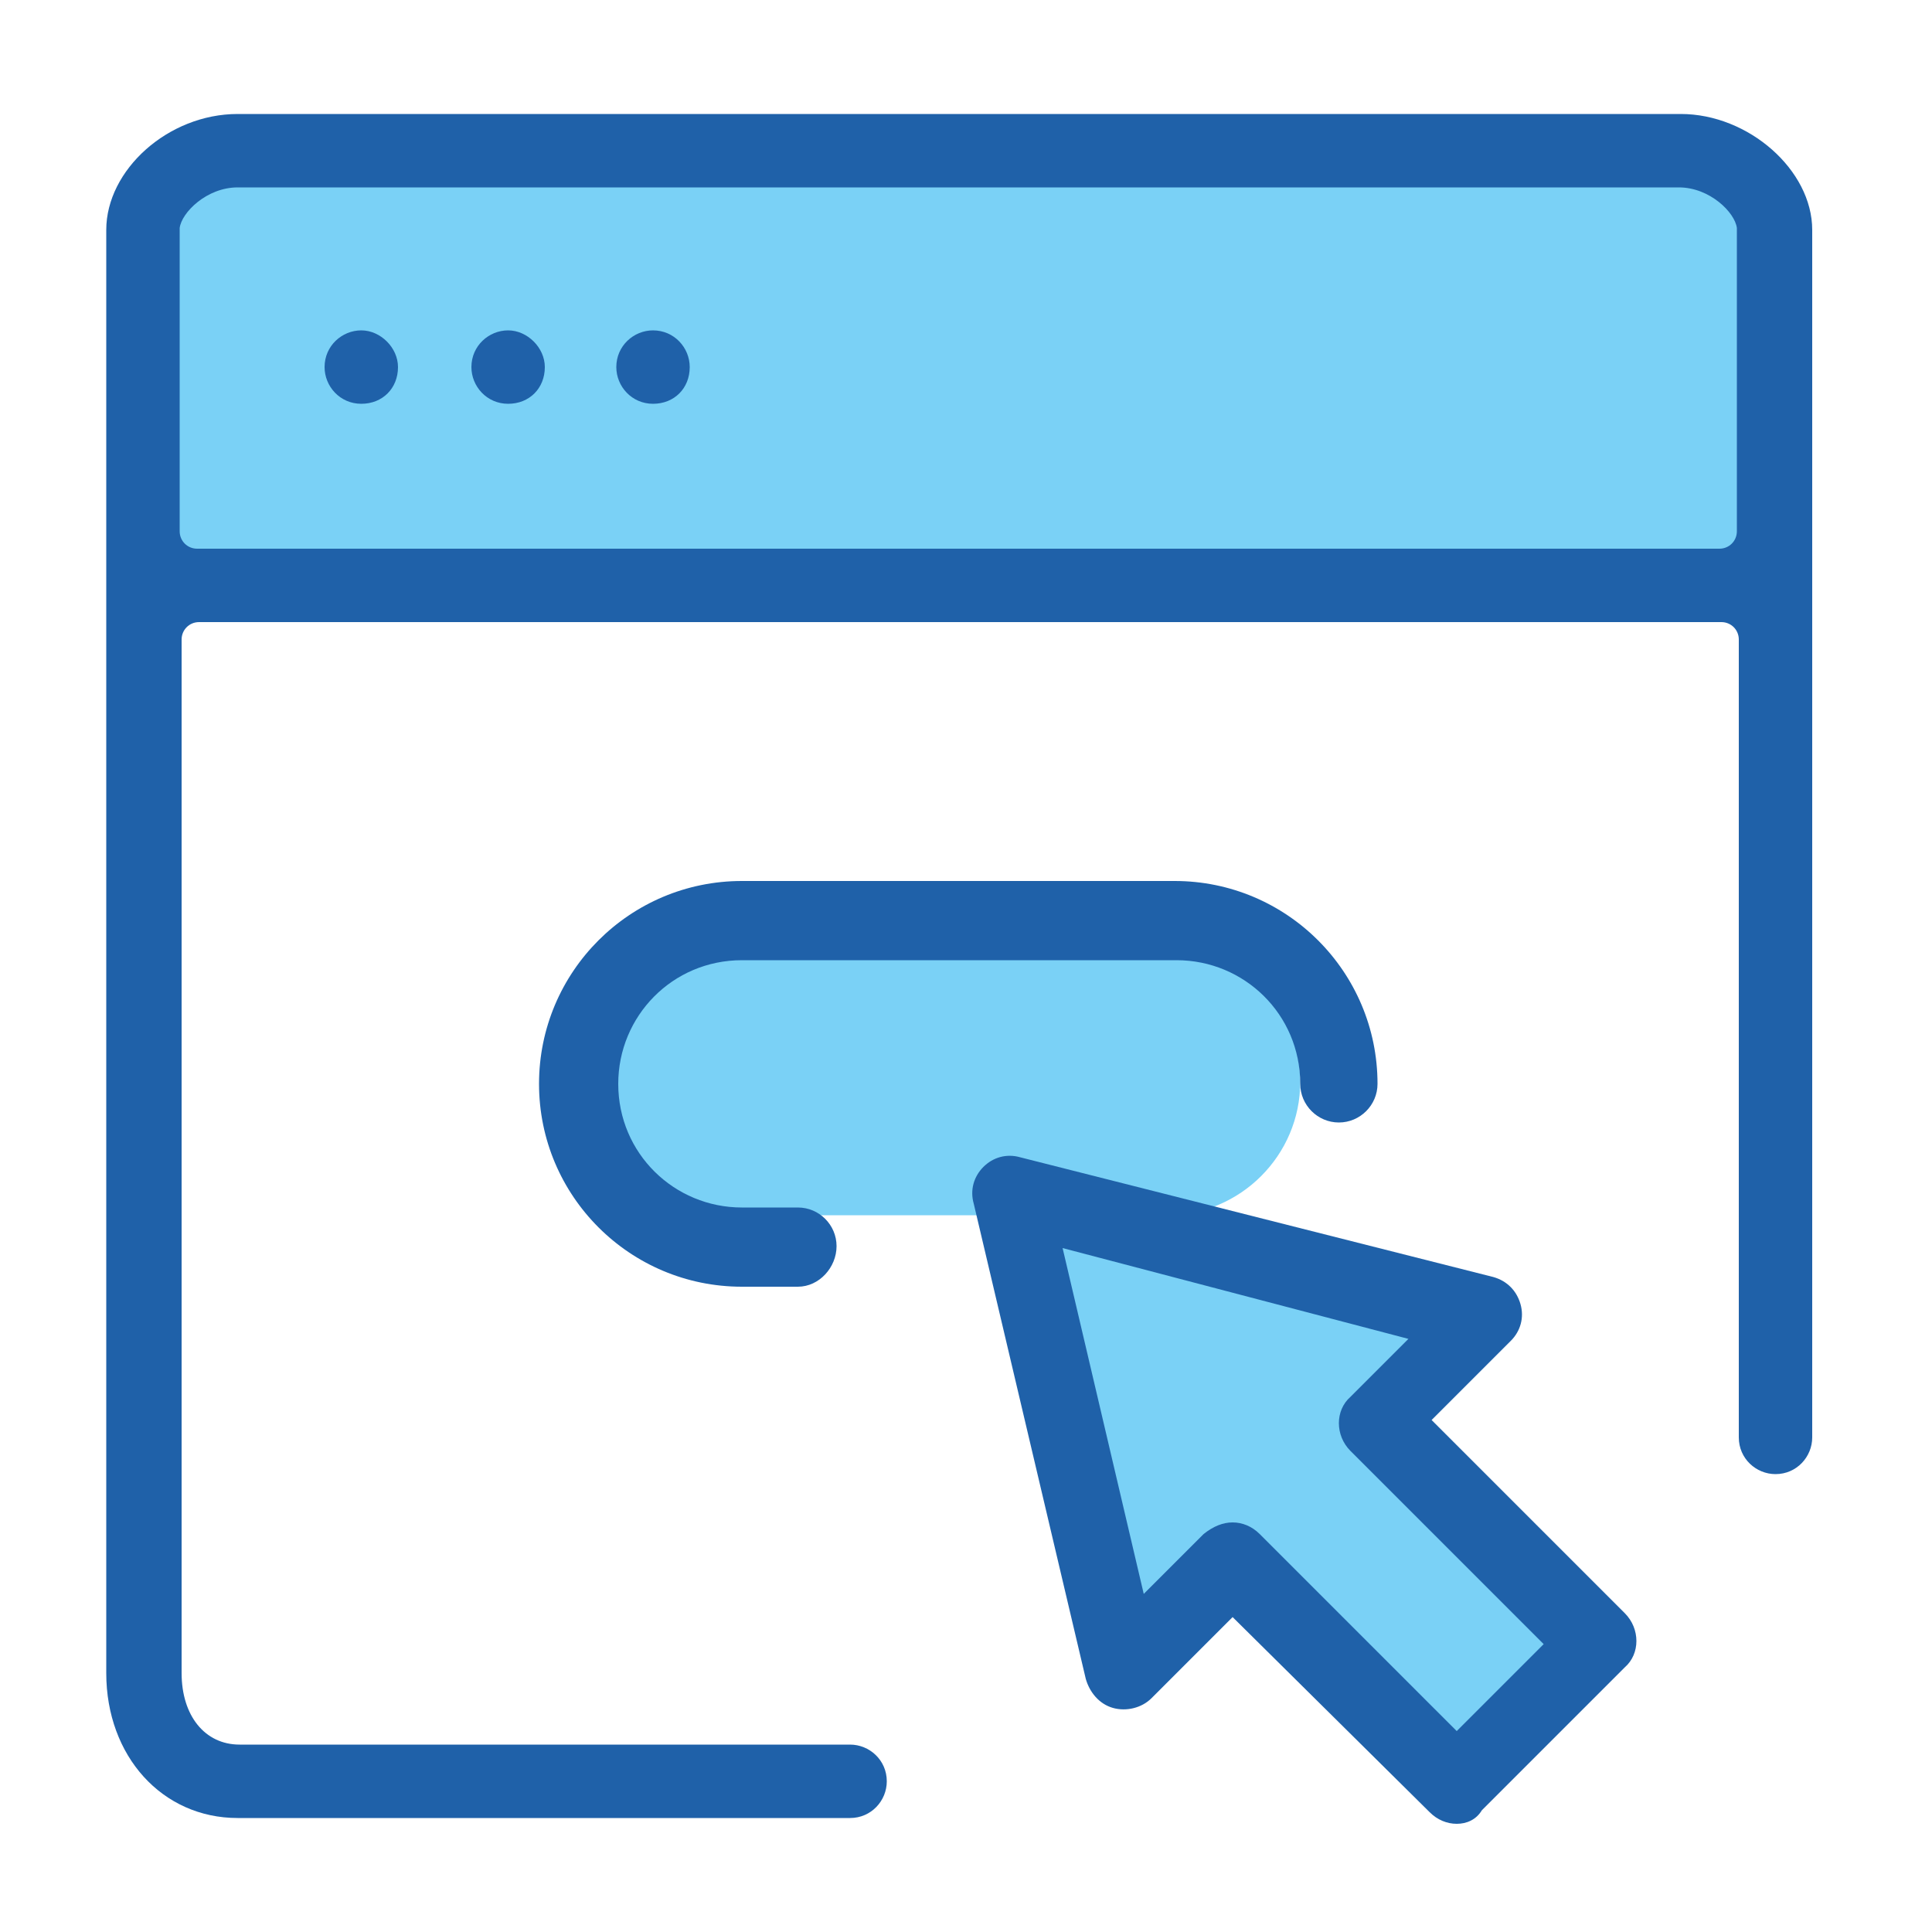<?xml version="1.0" encoding="utf-8"?>
<!-- Generator: Adobe Illustrator 26.0.1, SVG Export Plug-In . SVG Version: 6.00 Build 0)  -->
<svg version="1.1" id="Layer_1" xmlns="http://www.w3.org/2000/svg" xmlns:xlink="http://www.w3.org/1999/xlink" x="0px" y="0px"
	 viewBox="0 0 100 100" style="enable-background:new 0 0 100 100;" xml:space="preserve">
<style type="text/css">
	.st0{fill:#7AD1F6;}
	.st1{fill:#1F61A9;}
</style>
<rect x="7.8" y="8.8" class="st0" width="83.2" height="20.6"/>
<path class="st1" d="M45.9,92.2c0,1-0.8,1.9-1.9,1.9H12.3c-3.9,0-6.8-3.2-6.8-7.5V11.9c0-3.1,3.2-6,6.8-6H87c3.5,0,6.8,2.9,6.8,6
	v62.5c0,1-0.8,1.9-1.9,1.9c-1,0-1.9-0.8-1.9-1.9V33.1c0-0.5-0.4-0.9-0.9-0.9H10.3c-0.5,0-0.9,0.4-0.9,0.9v53.5c0,2.2,1.2,3.7,3,3.7
	H44C45,90.3,45.9,91.1,45.9,92.2 M12.3,9.7c-1.6,0-2.9,1.3-3,2.1c0,0,0,0.1,0,0.1v15.6c0,0.5,0.4,0.9,0.9,0.9H89
	c0.5,0,0.9-0.4,0.9-0.9V11.9c0,0,0-0.1,0-0.1c-0.1-0.8-1.4-2.1-3-2.1H12.3z"/>
<path class="st1" d="M18.7,17.1c-1,0-1.9,0.8-1.9,1.9c0,1,0.8,1.9,1.9,1.9s1.9-0.8,1.9-1.9C20.6,18,19.7,17.1,18.7,17.1"/>
<path class="st1" d="M33.8,17.1c-1,0-1.9,0.8-1.9,1.9c0,1,0.8,1.9,1.9,1.9s1.9-0.8,1.9-1.9C35.7,18,34.9,17.1,33.8,17.1"/>
<path class="st1" d="M26.3,17.1c-1,0-1.9,0.8-1.9,1.9c0,1,0.8,1.9,1.9,1.9s1.9-0.8,1.9-1.9C28.2,18,27.3,17.1,26.3,17.1"/>
<path class="st0" d="M60.4,62.9h-16h-6.2c-3.8,0-6.9-3.1-6.9-6.9c0-3.8,3.1-6.9,6.9-6.9h22.2c3.8,0,6.9,3.1,6.9,6.9
	C67.3,59.8,64.2,62.9,60.4,62.9"/>
<path class="st1" d="M41.3,66.6h-2.9c-5.8,0-10.5-4.7-10.5-10.5c0-5.8,4.7-10.5,10.5-10.5h22.4c5.8,0,10.5,4.7,10.5,10.5
	c0,1.1-0.9,2-2,2s-2-0.9-2-2c0-3.6-2.9-6.4-6.4-6.4H38.4c-3.6,0-6.4,2.9-6.4,6.4c0,3.6,2.9,6.4,6.4,6.4h2.9c1.1,0,2,0.9,2,2
	S42.4,66.6,41.3,66.6"/>
<polygon class="st0" points="76.8,68.1 71.3,73.6 82.7,85.1 75.4,92.4 63.8,80.8 58.1,86.5 52.3,61.8 "/>
<path class="st1" d="M75.4,94.4L75.4,94.4c-0.5,0-1-0.2-1.4-0.6L63.8,83.7l-4.2,4.2c-0.5,0.5-1.3,0.7-2,0.5
	c-0.7-0.2-1.2-0.8-1.4-1.5l-5.8-24.6c-0.2-0.7,0-1.4,0.5-1.9c0.5-0.5,1.2-0.7,1.9-0.5l24.5,6.2c0.7,0.2,1.2,0.7,1.4,1.4
	c0.2,0.7,0,1.4-0.5,1.9l-4.1,4.1l10,10c0.8,0.8,0.8,2.1,0,2.8l-7.4,7.4C76.4,94.2,75.9,94.4,75.4,94.4 M63.8,78.8
	c0.5,0,1,0.2,1.4,0.6l10.2,10.2l4.5-4.5l-10-10c-0.8-0.8-0.8-2.1,0-2.8l3-3L55,64.6l4.2,17.9l3.1-3.1C62.8,79,63.3,78.8,63.8,78.8"
	/>
</svg>
